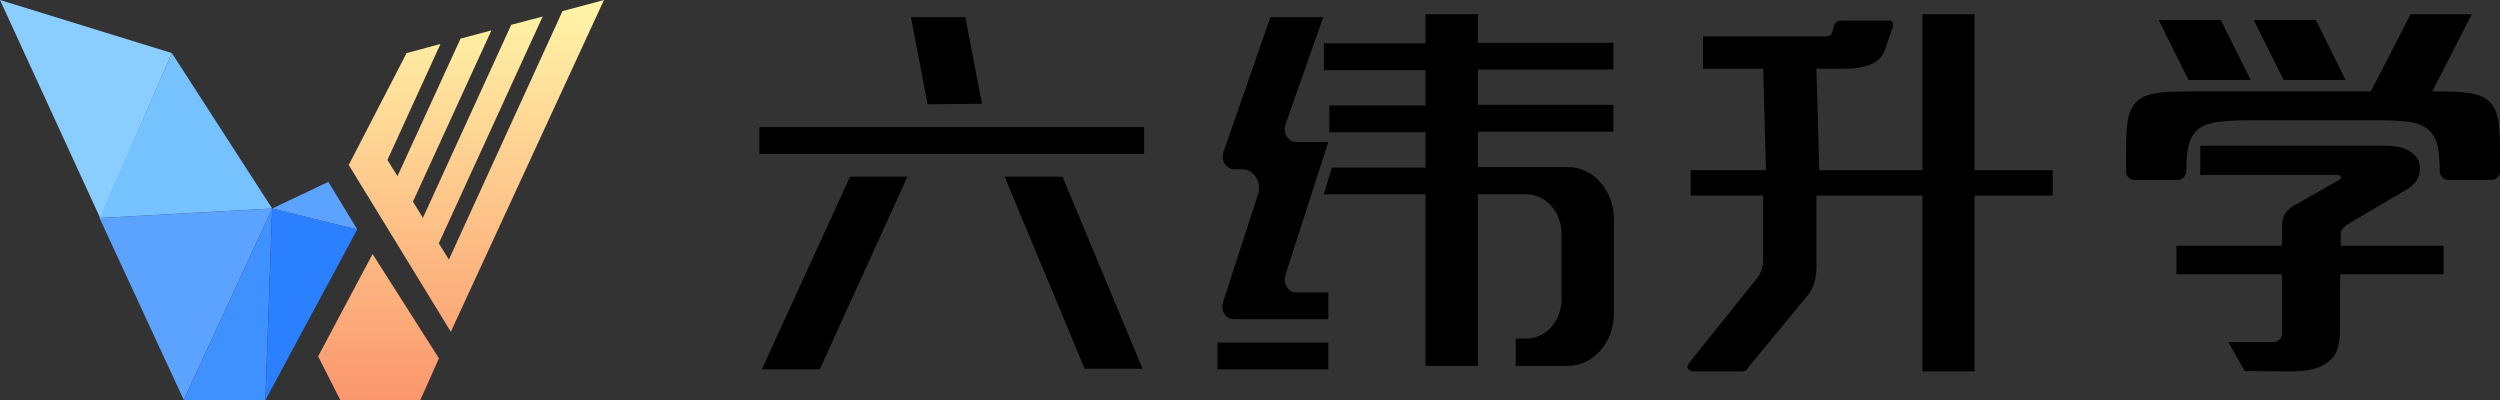 <svg xmlns="http://www.w3.org/2000/svg" xmlns:xlink="http://www.w3.org/1999/xlink" fill="none" version="1.1" width="100" height="16" viewBox="0 0 100 16"><rect x="0" y="0" width="100" height="16" fill="#333333" stroke="none"/><defs><clipPath id="master_svg0_387_7408"><rect x="0" y="0" width="24.159" height="16" rx="0"/></clipPath><linearGradient x1="0.5" y1="0" x2="0.5" y2="1" id="master_svg1_55_1241"><stop offset="0%" stop-color="#FFF5A7" stop-opacity="1"/><stop offset="100%" stop-color="#FB976D" stop-opacity="1"/></linearGradient></defs><g><g clip-path="url(#master_svg0_387_7408)"><g><path d="M16.264,2.123C16.264,2.123,17.619,1.759,17.619,1.759C17.619,1.759,15.497,6.399,15.497,6.399C15.497,6.399,15.899,7.046,15.899,7.046C15.899,7.046,18.422,1.544,18.422,1.544C18.422,1.544,19.658,1.214,19.658,1.214C19.658,1.214,16.518,8.066,16.518,8.066C16.518,8.066,16.917,8.714,16.917,8.714C16.917,8.714,20.449,0.992,20.449,0.992C20.449,0.992,21.707,0.661,21.707,0.661C21.707,0.661,17.552,9.736,17.552,9.736C17.552,9.736,17.956,10.383,17.956,10.383C17.956,10.383,22.5,0.445,22.5,0.445C22.5,0.445,24.159,0,24.159,0C24.159,0,18.033,13.27,18.033,13.27C18.033,13.27,13.949,6.598,13.949,6.598C13.949,6.598,16.264,2.123,16.264,2.123ZM12.725,14.255C12.725,14.255,14.903,10.161,14.903,10.161C14.903,10.161,17.557,14.332,17.557,14.332C17.557,14.332,16.815,16,16.815,16C16.815,16,13.611,16,13.611,16C13.611,16,12.725,14.255,12.725,14.255Z" fill-rule="evenodd" fill="url(#master_svg1_55_1241)" fill-opacity="1"/></g><g><path d="M6.874,2.123C6.874,2.123,4.011,8.731,4.011,8.731C4.011,8.731,0,0,0,0C0,0,6.874,2.123,6.874,2.123Z" fill="#8ACEFF" fill-opacity="1"/></g><g><path d="M3.982,8.721C3.982,8.721,6.874,2.123,6.874,2.123C6.874,2.123,10.888,8.34,10.888,8.34C10.888,8.34,3.982,8.721,3.982,8.721Z" fill="#76C1FF" fill-opacity="1"/></g><g><path d="M3.982,8.721C3.982,8.721,7.35,15.996,7.35,15.996C7.35,15.996,10.888,8.34,10.888,8.34C10.888,8.34,3.982,8.721,3.982,8.721Z" fill="#5CA3FF" fill-opacity="1"/></g><g><path d="M10.615,16C10.615,16,7.35,16,7.35,16C7.35,16,10.886,8.34,10.886,8.34C10.886,8.34,10.615,16,10.615,16Z" fill="#3E91FF" fill-opacity="1"/></g><g><path d="M10.617,16C10.617,16,14.291,9.175,14.291,9.175C14.291,9.175,10.889,8.34,10.889,8.34C10.889,8.34,10.617,16,10.617,16Z" fill="#2A80FF" fill-opacity="1"/></g><g><path d="M13.134,7.275C13.134,7.275,14.29,9.175,14.29,9.175C14.29,9.175,10.887,8.34,10.887,8.34C10.887,8.34,13.134,7.275,13.134,7.275Z" fill="#5CA3FF" fill-opacity="1"/></g></g><g><path d="M57.022,0.571L59.117,0.571L59.117,1.711L64.536,1.711L64.536,2.782L59.117,2.782L59.117,4.196L64.536,4.196L64.536,5.267L59.117,5.267L59.117,6.68L62.703,6.68C63.73,6.68,64.556,7.615,64.556,8.777L64.556,12.539C64.556,13.701,63.73,14.636,62.703,14.636L60.628,14.636L60.628,13.541L61.071,13.541C61.836,13.541,62.461,12.835,62.461,11.968L62.461,9.347C62.461,8.481,61.836,7.774,61.071,7.774L59.117,7.774L59.117,14.636L57.022,14.636L57.022,7.774L52.952,7.774L53.275,6.703L57.022,6.703L57.022,5.29L53.174,5.29L53.174,4.218L57.022,4.218L57.022,2.805L52.952,2.805L52.952,1.734L57.022,1.734L57.022,0.571ZM68.119,1.458L68.119,2.749L70.527,2.749L70.639,6.808L67.625,6.808L67.625,7.821L70.527,7.821L70.527,10.387Q70.527,10.826,70.265,11.151L67.579,14.498Q67.474,14.635,67.505,14.724Q67.536,14.815,67.71,14.856L69.659,14.856Q69.839,14.872,69.938,14.693Q69.97,14.661,69.987,14.628L72.329,11.784Q72.673,11.362,72.657,10.598L72.657,7.821L76.899,7.821L76.899,14.856L78.983,14.856L78.983,7.821L82.108,7.821L82.108,6.808L78.983,6.808L78.983,0.571L76.899,0.571L76.899,6.808L72.769,6.808L72.657,2.749L73.82,2.749Q74.442,2.749,74.868,2.554Q75.245,2.392,75.392,2.018L75.72,1.052Q75.739,0.93,75.687,0.873Q75.648,0.831,75.572,0.824L73.656,0.824Q73.427,0.841,73.377,0.987L73.279,1.312Q73.23,1.458,73.001,1.458L68.119,1.458ZM97.289,3.657C98.524,3.658,99.164,3.68,99.57,4.062C100,4.467,100,5.142,100,6.446L100,6.857C100,7.046,99.844,7.2,99.652,7.2L97.942,7.2C97.75,7.2,97.596,7.045,97.592,6.856C97.578,6.017,97.508,5.539,97.166,5.216C96.735,4.811,96.043,4.811,94.658,4.811L90.384,4.811C89.132,4.811,88.306,4.811,87.876,5.216C87.534,5.539,87.464,6.017,87.449,6.856C87.446,7.045,87.291,7.2,87.1,7.2L85.39,7.2C85.197,7.2,85.042,7.046,85.042,6.857L85.042,6.446C85.042,5.142,85.042,4.467,85.472,4.062C85.902,3.657,86.595,3.657,87.98,3.657L94.832,3.657L96.425,0.571L98.872,0.571L97.289,3.657ZM51.844,5.677L53.133,5.677L51.421,10.988C51.3,11.33,51.522,11.695,51.844,11.695L53.133,11.695L53.133,12.766L49.346,12.766C49.023,12.766,48.822,12.424,48.923,12.083L50.313,7.797C50.494,7.296,50.152,6.771,49.688,6.771L49.366,6.771C49.044,6.771,48.822,6.407,48.943,6.065L50.816,0.685L52.932,0.685L51.421,4.971C51.3,5.313,51.522,5.677,51.844,5.677ZM39.278,4.15L38.614,0.685L36.438,0.685L37.103,4.173L39.278,4.15ZM90.028,3.2L88.834,0.8L86.348,0.8L87.542,3.2L90.028,3.2ZM92.633,0.8L93.827,3.2L91.341,3.2L90.147,0.8L92.633,0.8ZM30.374,5.085L45.765,5.085L45.765,6.156L30.374,6.156L30.374,5.085ZM91.279,8.974L91.279,9.829L87.06,9.829L87.06,10.971L91.279,10.971L91.279,13.27Q91.287,13.474,91.189,13.578Q91.078,13.698,90.829,13.689L89.137,13.689L89.302,13.977L89.79,14.844L90.063,14.844L91.659,14.857Q92.698,14.857,93.147,14.455Q93.597,14.147,93.597,13.226L93.597,11.695L93.611,10.971L97.744,10.971L97.744,9.829L93.632,9.829L93.632,9.259Q93.718,9.108,93.874,8.991L96.174,7.634Q96.97,7.225,96.745,6.421Q96.434,5.845,95.465,5.829L88.01,5.829L88.01,6.997L93.51,6.997Q93.614,6.997,93.632,7.081Q93.649,7.148,93.562,7.198L91.677,8.27Q91.296,8.538,91.279,8.974ZM32.791,14.772L30.475,14.772L34,7.068L36.297,7.068L32.791,14.772ZM40.184,7.068L43.387,14.75L45.703,14.75L42.5,7.068L40.184,7.068ZM53.133,13.701L48.701,13.701L48.701,14.772L53.133,14.772L53.133,13.701Z" fill-rule="evenodd" fill="#000000" fill-opacity="1"/></g></g></svg>